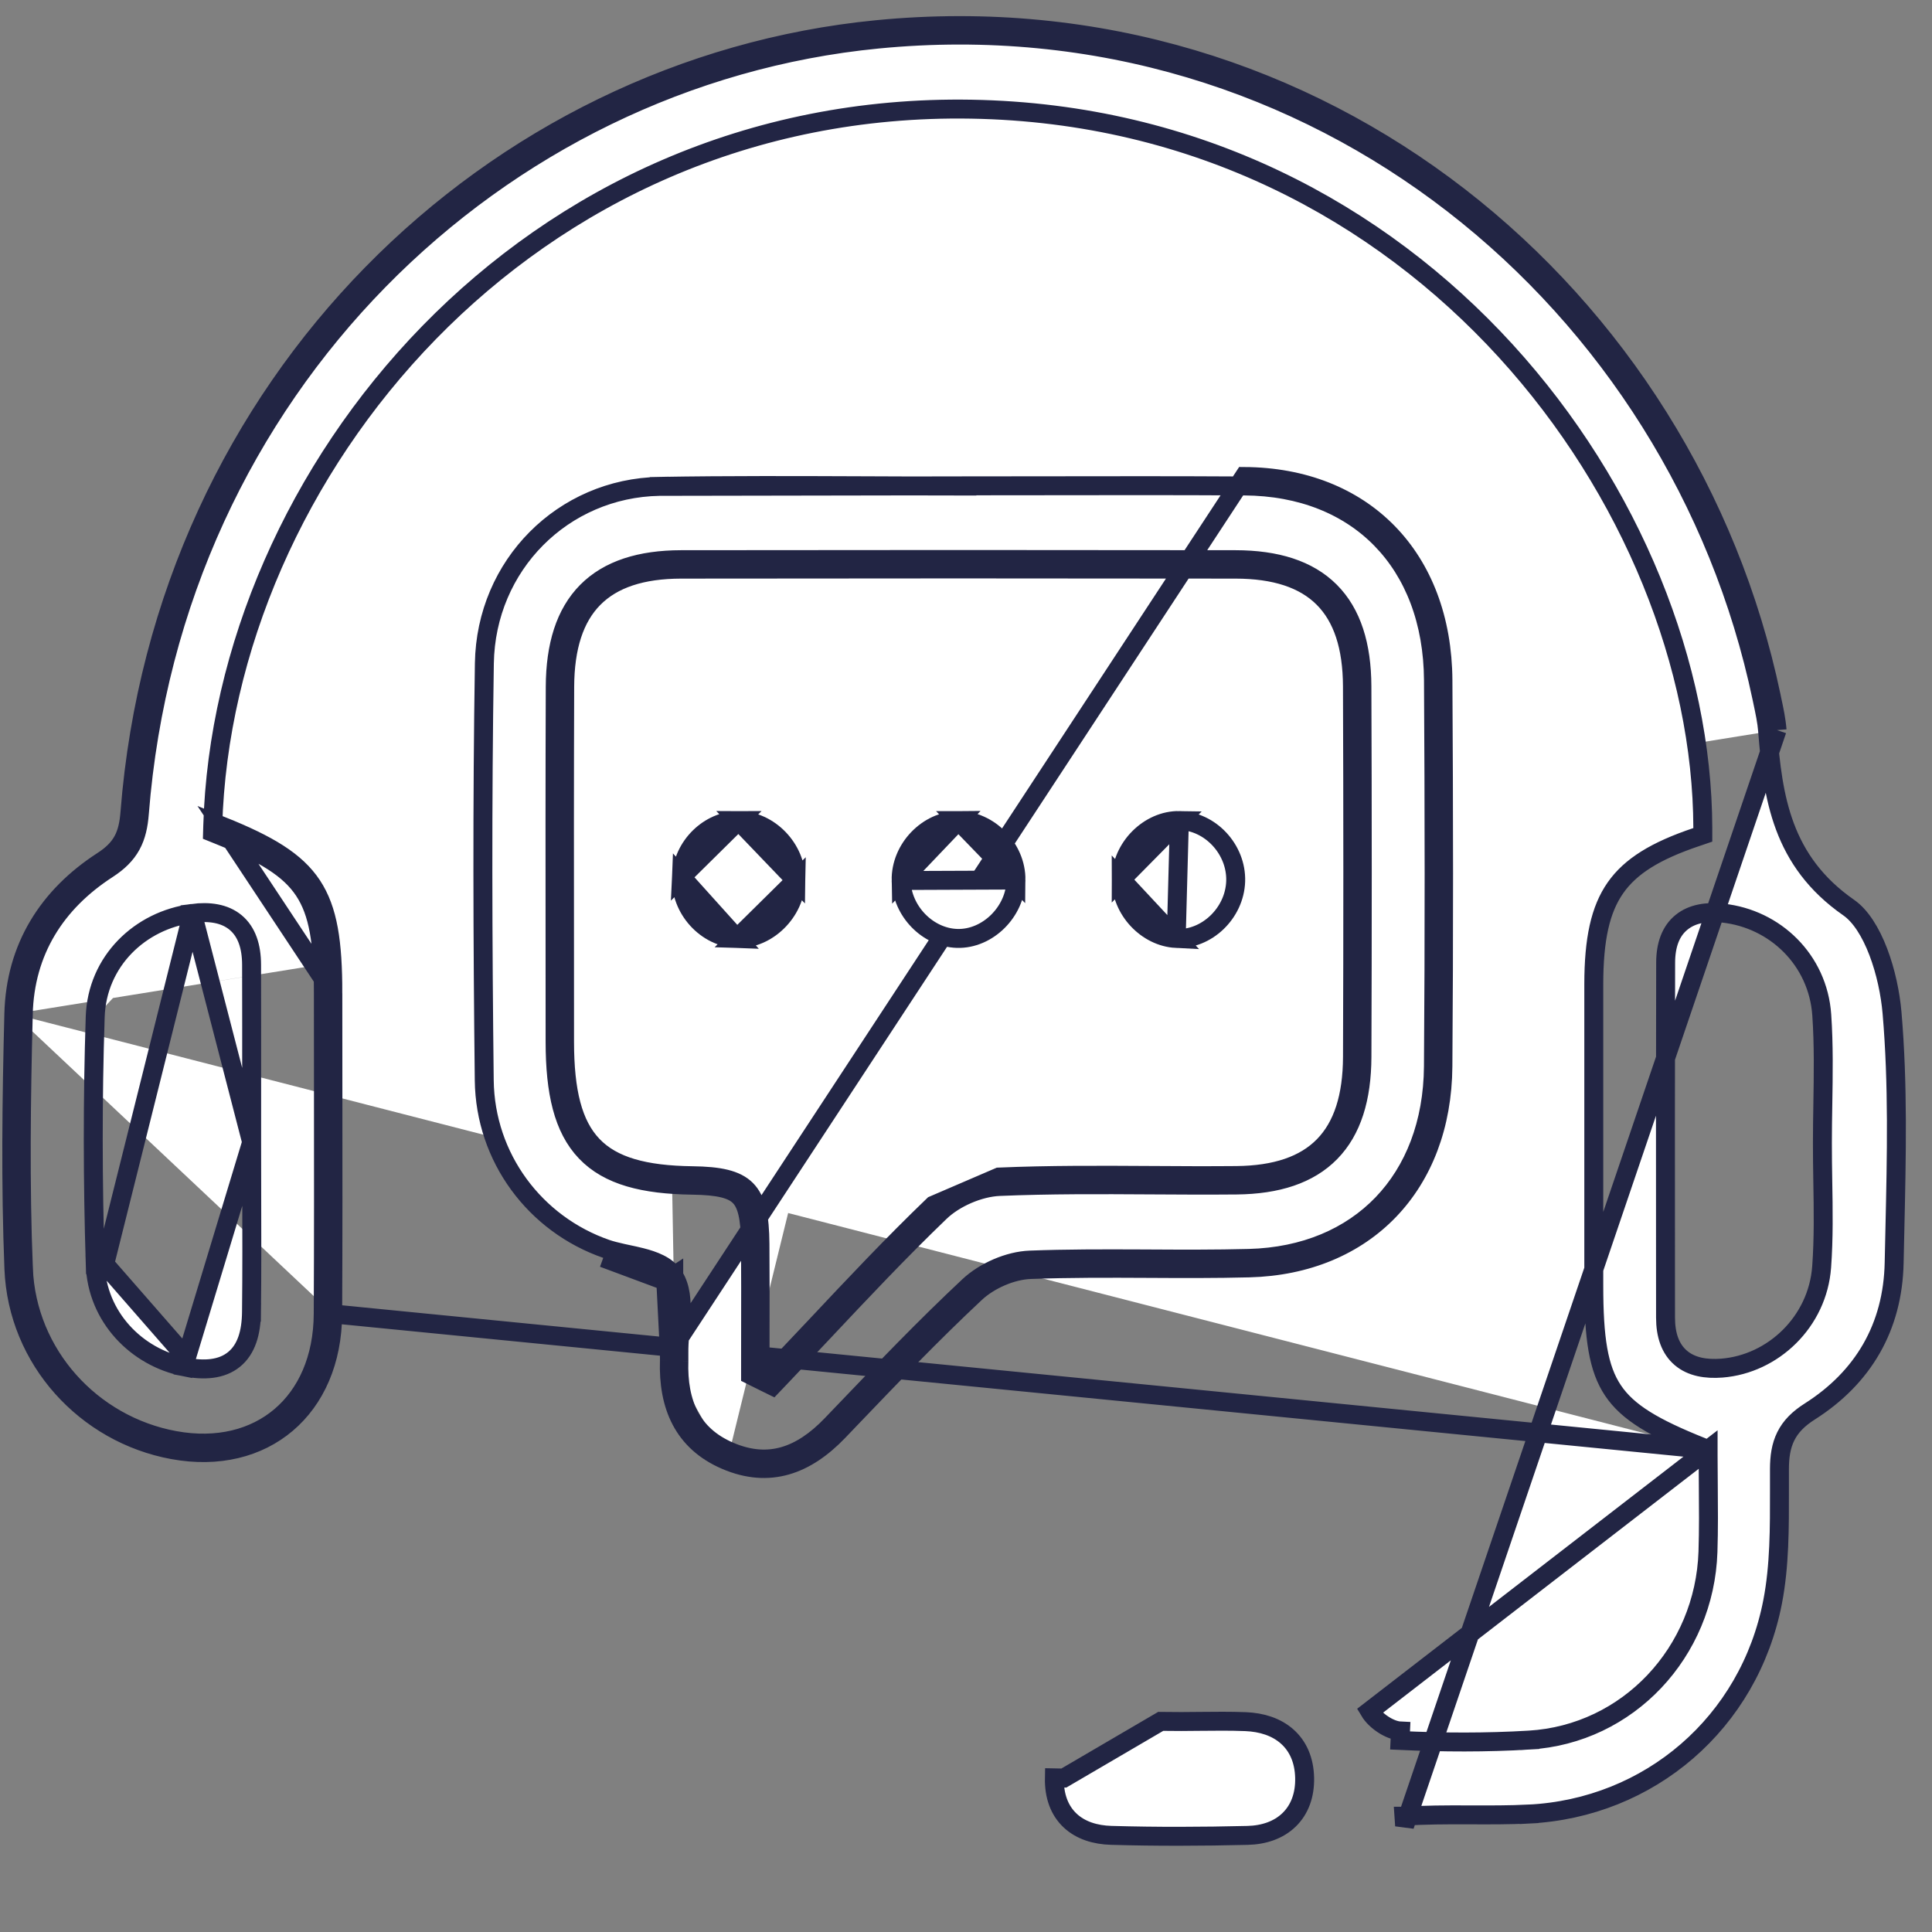 <svg width="51" height="51" viewBox="0 0 51 51" fill="none" xmlns="http://www.w3.org/2000/svg">
<rect x="0" y="0" width="51" height="51" fill="#808080" stroke="none"/>
<path d="M45.09 38.265V38.434C45.09 38.688 45.092 38.945 45.095 39.205C45.1 39.784 45.105 40.376 45.086 40.963C44.999 43.615 42.977 45.777 40.37 45.934L40.355 45.684L40.37 45.934C39.234 46.002 38.091 45.997 36.958 45.944C36.958 45.944 36.958 45.944 36.958 45.944L36.97 45.694C36.685 45.681 36.307 45.426 36.154 45.169L45.09 38.265ZM45.09 38.265L44.933 38.202C43.653 37.69 42.966 37.284 42.579 36.705C42.191 36.125 42.072 35.327 42.072 33.934C42.072 33.469 42.072 33.003 42.072 32.537C42.072 30.352 42.071 28.166 42.072 25.981C42.073 24.794 42.242 24.011 42.643 23.437C43.043 22.865 43.701 22.459 44.78 22.096L44.95 22.038L44.95 21.858C44.93 13.359 37.528 3.087 25.642 2.882C13.904 2.68 5.885 12.501 5.616 21.801L5.611 21.975L5.772 22.04C6.98 22.526 7.645 22.934 8.026 23.51C8.409 24.088 8.536 24.879 8.536 26.219C8.536 27.063 8.537 27.907 8.538 28.75C8.54 30.728 8.542 32.704 8.532 34.681C8.526 35.871 8.094 36.804 7.405 37.388C6.717 37.972 5.744 38.232 4.609 38.024C2.415 37.621 0.707 35.756 0.617 33.483L0.367 33.493L0.617 33.483C0.528 31.253 0.558 29.013 0.614 26.773L0.365 26.766M45.09 38.265L8.782 34.683M46.661 19.293C46.798 21.044 47.032 22.727 48.802 23.959C49.113 24.175 49.38 24.598 49.582 25.127C49.781 25.648 49.902 26.235 49.945 26.736C50.107 28.615 50.064 30.516 50.021 32.427C50.014 32.728 50.007 33.029 50.001 33.331C49.967 35.037 49.18 36.367 47.772 37.261C47.477 37.448 47.269 37.655 47.14 37.916C47.012 38.174 46.974 38.459 46.973 38.776C46.972 38.96 46.973 39.143 46.973 39.325C46.975 40.336 46.977 41.328 46.794 42.279C46.177 45.48 43.538 47.732 40.351 47.887L40.364 48.137L40.351 47.887C39.852 47.911 39.35 47.91 38.841 47.908C38.801 47.908 38.761 47.908 38.721 47.908C38.173 47.906 37.617 47.907 37.062 47.944C37.062 47.944 37.061 47.944 37.061 47.944L37.078 48.194L46.91 19.273M46.661 19.293L46.91 19.273M46.661 19.293C46.661 19.293 46.661 19.293 46.661 19.293L46.91 19.273M46.661 19.293C46.641 19.043 46.588 18.796 46.532 18.531C46.524 18.495 46.517 18.459 46.509 18.422L46.509 18.422C44.318 7.991 34.77 -0.102 23.168 1.032C13.152 2.011 4.559 10.231 3.679 21.471C3.654 21.788 3.597 22.065 3.462 22.311C3.325 22.561 3.121 22.758 2.84 22.94L2.84 22.94C1.472 23.825 0.656 25.106 0.614 26.773L0.365 26.766M46.91 19.273C46.889 19.006 46.833 18.741 46.776 18.478C46.769 18.442 46.761 18.406 46.754 18.37C44.538 7.827 34.884 -0.364 23.144 0.783C13.007 1.774 4.32 10.091 3.43 21.451C3.383 22.053 3.22 22.397 2.704 22.73C1.276 23.654 0.409 25.008 0.365 26.766M0.365 26.766C0.308 29.008 0.278 31.255 0.367 33.493C0.462 35.889 2.26 37.847 4.564 38.27C6.961 38.71 8.769 37.184 8.782 34.683M8.782 34.683C8.792 32.705 8.79 30.727 8.788 28.749M8.782 34.683L8.788 28.749M5.079 24.111L5.079 24.111C5.523 24.054 5.926 24.108 6.22 24.352C6.516 24.599 6.64 24.99 6.641 25.466C6.644 26.573 6.644 27.68 6.643 28.786C6.643 29.241 6.643 29.697 6.643 30.152L5.079 24.111ZM5.079 24.111C3.7 24.289 2.561 25.372 2.513 26.846M5.079 24.111L2.764 33.369M2.764 33.369L2.514 33.377C2.447 31.202 2.442 29.022 2.513 26.846M2.764 33.369L2.514 33.377C2.557 34.761 3.605 35.833 4.873 36.083L4.921 35.837M2.764 33.369L4.921 35.837M2.513 26.846L2.763 26.855L2.513 26.846ZM4.921 35.837L4.873 36.083C5.391 36.184 5.848 36.153 6.177 35.886C6.506 35.619 6.633 35.175 6.639 34.636L6.389 34.633L6.639 34.636C6.651 33.574 6.648 32.51 6.645 31.449C6.644 31.016 6.643 30.584 6.643 30.152L4.921 35.837ZM8.786 26.219C8.786 23.533 8.29 22.784 5.865 21.808L8.786 26.219ZM8.786 26.219C8.786 27.062 8.787 27.906 8.788 28.749M8.786 26.219L8.788 28.749M48.107 30.169V30.169C48.107 29.834 48.112 29.495 48.118 29.154C48.131 28.371 48.144 27.577 48.09 26.793C47.991 25.341 46.858 24.252 45.478 24.104C45.061 24.059 44.674 24.114 44.389 24.346C44.098 24.581 43.97 24.953 43.969 25.41C43.962 28.079 43.963 30.749 43.965 33.418C43.965 33.872 43.965 34.327 43.966 34.781C43.966 35.238 44.089 35.609 44.374 35.849C44.653 36.084 45.035 36.147 45.451 36.115L45.451 36.115C46.807 36.008 47.982 34.891 48.087 33.443C48.142 32.694 48.13 31.931 48.117 31.182C48.112 30.841 48.106 30.502 48.107 30.169ZM31.178 45.444C31.001 45.444 30.821 45.442 30.64 45.44L28.083 46.936L27.833 46.931C27.833 46.931 27.833 46.931 27.833 46.931C27.823 47.405 27.964 47.79 28.248 48.057C28.528 48.32 28.913 48.437 29.333 48.449C30.532 48.484 31.733 48.479 32.931 48.45C33.365 48.44 33.753 48.308 34.03 48.038C34.31 47.766 34.45 47.381 34.439 46.925C34.428 46.468 34.268 46.097 33.977 45.839C33.691 45.585 33.304 45.464 32.881 45.447C32.475 45.431 32.065 45.436 31.662 45.44C31.499 45.442 31.337 45.444 31.178 45.444Z" fill="white" stroke="#222544" stroke-width="0.5"/>
<path d="M17.671 35.709C17.671 35.719 17.671 35.729 17.671 35.739C17.672 35.797 17.673 35.855 17.671 35.913M17.671 35.709L32.845 12.578C35.99 12.596 38.07 14.72 38.09 17.957C38.111 21.356 38.115 24.755 38.089 28.153C38.065 31.277 36.035 33.39 32.975 33.469C32.09 33.492 31.203 33.488 30.317 33.483C29.277 33.478 28.237 33.473 27.199 33.512C26.702 33.531 26.116 33.788 25.747 34.133C24.604 35.202 23.518 36.335 22.433 37.468C22.332 37.573 22.232 37.679 22.131 37.784C21.282 38.669 20.313 39.039 19.159 38.544M17.671 35.709C17.668 35.514 17.685 35.305 17.702 35.096C17.741 34.615 17.78 34.134 17.575 33.819M17.671 35.709L17.575 33.819M17.671 35.913C17.632 37.108 18.036 38.062 19.159 38.544M17.671 35.913L17.921 35.921M17.671 35.913L17.921 35.921C17.921 35.921 17.921 35.921 17.921 35.921M19.159 38.544L19.258 38.314M19.159 38.544L19.258 38.314C19.258 38.314 19.258 38.314 19.258 38.314M19.258 38.314C19.787 38.541 20.259 38.565 20.691 38.441C21.128 38.316 21.545 38.033 21.95 37.611C22.051 37.505 22.152 37.4 22.253 37.295C23.337 36.163 24.427 35.024 25.576 33.95L25.576 33.95C25.986 33.567 26.629 33.284 27.19 33.263L27.19 33.263C28.157 33.226 29.125 33.228 30.088 33.232C30.165 33.233 30.241 33.233 30.317 33.233C31.205 33.238 32.087 33.242 32.969 33.219C34.441 33.181 35.648 32.655 36.49 31.78C37.333 30.903 37.827 29.659 37.839 28.151C37.865 24.754 37.861 21.357 37.84 17.959C37.831 16.394 37.324 15.12 36.46 14.235C35.597 13.351 34.358 12.837 32.843 12.828L32.843 12.828C31.096 12.818 29.349 12.82 27.601 12.823C26.909 12.824 26.216 12.825 25.524 12.825M19.258 38.314C18.745 38.094 18.408 37.773 18.2 37.379C17.99 36.981 17.902 36.49 17.921 35.921M25.524 12.825L17.409 12.839M25.524 12.825V12.83H25.274C24.471 12.83 23.669 12.826 22.867 12.823C21.046 12.816 19.228 12.808 17.409 12.839M25.524 12.825L17.409 12.839M17.921 35.921C17.923 35.857 17.922 35.792 17.921 35.734C17.921 35.724 17.921 35.715 17.921 35.706L17.921 35.705C17.919 35.557 17.929 35.396 17.942 35.225C17.945 35.19 17.948 35.155 17.951 35.119C17.962 34.982 17.973 34.84 17.979 34.702C17.993 34.364 17.978 33.981 17.785 33.683M17.785 33.683C17.687 33.532 17.545 33.43 17.399 33.358C17.253 33.285 17.089 33.234 16.928 33.193C16.81 33.163 16.686 33.136 16.566 33.111C16.523 33.102 16.481 33.093 16.441 33.084C16.281 33.048 16.135 33.013 16.007 32.969L16.007 32.969C14.126 32.318 12.806 30.563 12.783 28.516L12.783 28.516C12.741 24.848 12.728 21.178 12.786 17.512C12.827 14.915 14.864 12.883 17.409 12.839M17.785 33.683L17.575 33.819M17.785 33.683C17.785 33.683 17.785 33.682 17.785 33.682L17.575 33.819M17.409 12.839L17.404 12.589L17.409 12.839M17.409 12.839L17.409 12.839M17.575 33.819C17.397 33.545 16.959 33.451 16.518 33.356C16.312 33.312 16.106 33.268 15.926 33.205L17.575 33.819ZM17.978 14.774C16.907 14.776 16.065 15.037 15.492 15.615C14.92 16.193 14.661 17.044 14.657 18.127V18.127C14.648 20.517 14.65 22.907 14.652 25.297C14.652 26.033 14.653 26.769 14.653 27.505C14.654 28.824 14.866 29.784 15.464 30.41C16.064 31.038 16.995 31.269 18.273 31.286C18.988 31.295 19.334 31.391 19.522 31.581C19.71 31.77 19.806 32.117 19.811 32.837C19.817 33.596 19.815 34.355 19.814 35.115C19.813 35.457 19.813 35.799 19.813 36.142V36.297L19.951 36.366C20.042 36.411 20.132 36.456 20.223 36.501L20.388 36.582L20.515 36.449C20.913 36.032 21.307 35.613 21.701 35.195C22.724 34.107 23.742 33.025 24.813 31.996C25.202 31.621 25.848 31.343 26.38 31.32C27.708 31.264 29.032 31.271 30.364 31.279C31.121 31.284 31.88 31.288 32.643 31.281C33.714 31.27 34.553 31.003 35.122 30.42C35.691 29.839 35.948 28.986 35.952 27.902C35.964 24.64 35.964 21.378 35.951 18.115C35.947 17.035 35.686 16.187 35.111 15.611C34.536 15.035 33.691 14.776 32.617 14.774C27.738 14.767 22.858 14.767 17.978 14.774ZM17.978 14.774L17.978 15.024M17.978 14.774L17.978 15.024M17.978 15.024C22.858 15.017 27.738 15.017 32.617 15.024C34.692 15.027 35.693 16.026 35.701 18.116C35.714 21.378 35.714 24.64 35.702 27.901C35.694 30 34.708 31.011 32.641 31.031C31.886 31.038 31.131 31.034 30.375 31.029C29.039 31.021 27.703 31.014 26.369 31.071L24.64 31.815C23.564 32.849 22.539 33.938 21.515 35.028C21.122 35.445 20.729 35.862 20.334 36.277C20.243 36.232 20.153 36.187 20.063 36.142C20.063 35.8 20.063 35.458 20.064 35.117C20.065 34.356 20.067 33.596 20.061 32.835C20.051 31.401 19.701 31.054 18.276 31.036C15.754 31.003 14.905 30.116 14.903 27.505C14.903 26.769 14.902 26.032 14.902 25.296C14.9 22.907 14.898 20.517 14.907 18.128C14.915 16.032 15.91 15.028 17.978 15.024Z" fill="white" stroke="#222544" stroke-width="0.5"/>
<path d="M21.009 23.238C20.994 24.077 20.244 24.802 19.453 24.775L21.009 23.238ZM19.452 24.775C18.643 24.747 17.952 23.991 17.988 23.149L19.452 24.775ZM17.988 23.149C18.024 22.335 18.72 21.66 19.495 21.66L17.988 23.149ZM19.495 21.66C20.3 21.661 21.023 22.405 21.009 23.238L19.495 21.66Z" fill="white" stroke="#222544" stroke-width="0.5"/>
<path d="M26.819 23.231L26.819 23.231C26.829 22.395 26.105 21.657 25.298 21.66L26.819 23.231ZM26.819 23.231C26.808 24.072 26.066 24.795 25.267 24.772C24.49 24.75 23.805 24.05 23.788 23.243L23.788 23.243M26.819 23.231L23.788 23.243M23.788 23.243C23.771 22.406 24.489 21.664 25.298 21.66L23.788 23.243Z" fill="white" stroke="#222544" stroke-width="0.5"/>
<path d="M31.133 21.66L31.133 21.66C30.334 21.646 29.597 22.379 29.597 23.216L31.133 21.66ZM31.133 21.66C31.945 21.675 32.644 22.418 32.619 23.261C32.593 24.11 31.845 24.813 31.049 24.773L31.049 24.773M31.133 21.66L31.049 24.773M31.049 24.773C30.273 24.734 29.597 24.017 29.597 23.216L31.049 24.773Z" fill="white" stroke="#222544" stroke-width="0.5"/>
</svg>
